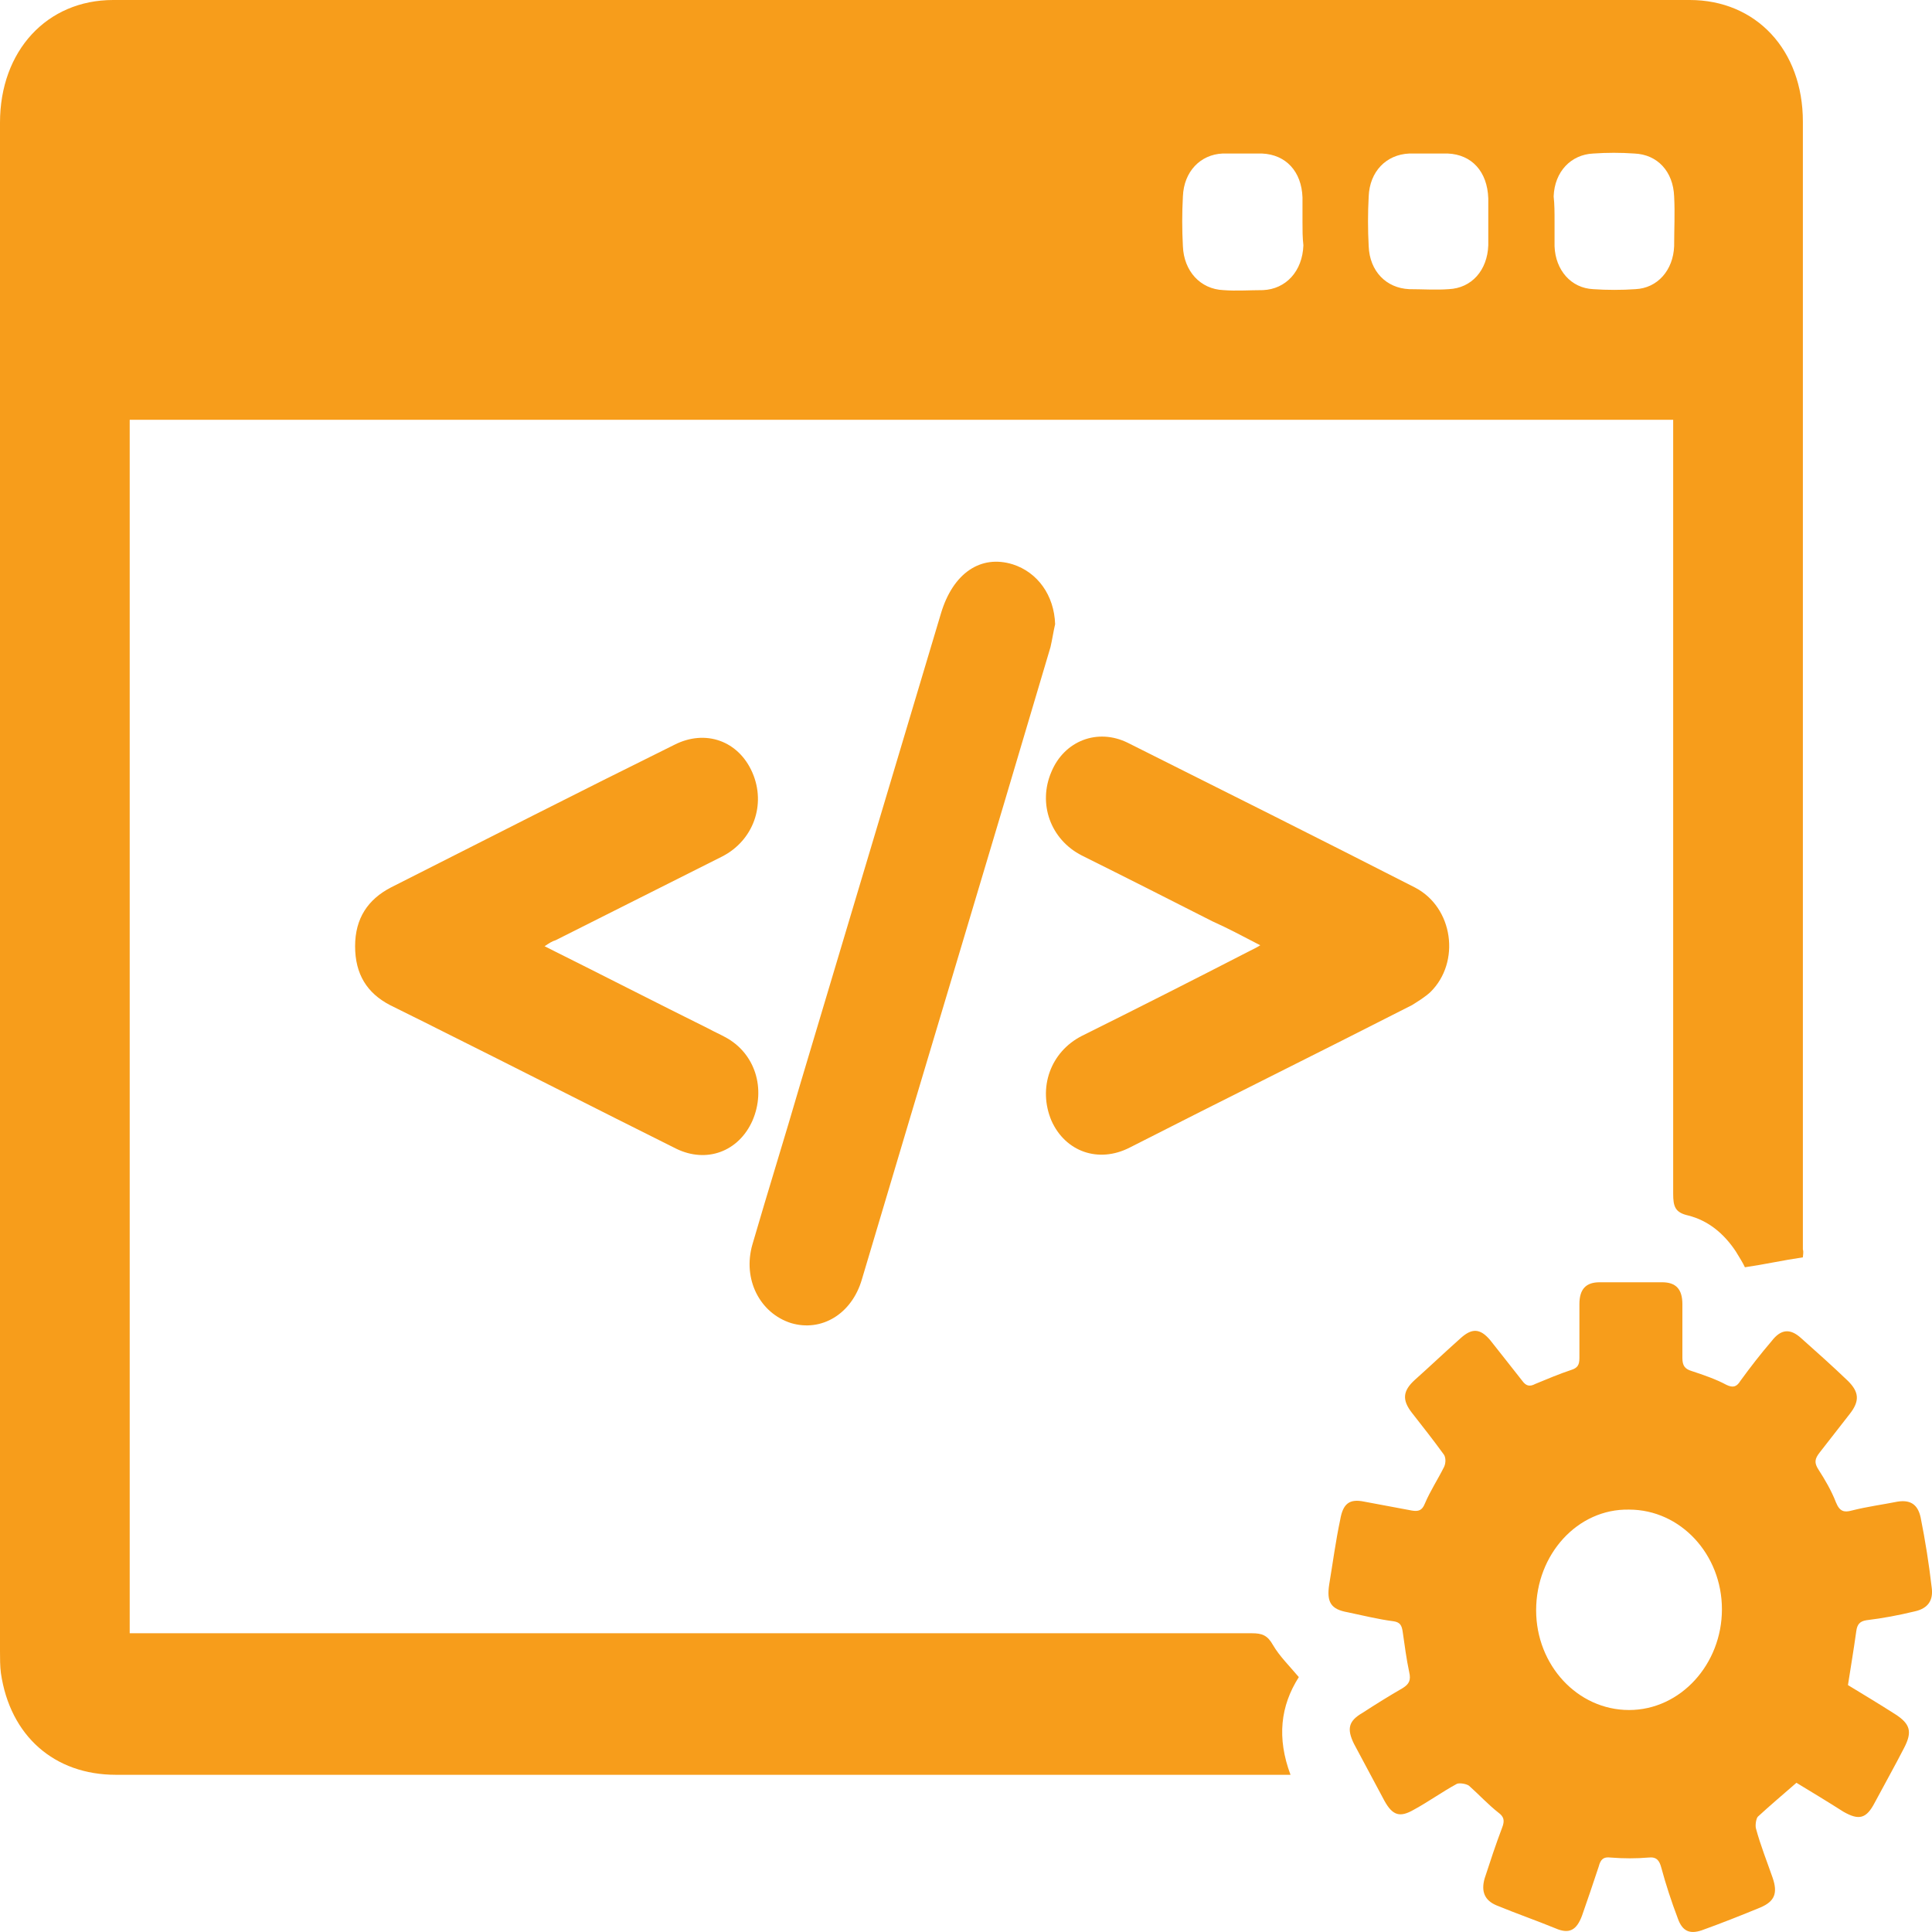 <svg width="30" height="30" viewBox="0 0 30 30" fill="none" xmlns="http://www.w3.org/2000/svg">
<path d="M27.995 19.524C27.681 19.57 27.41 19.632 27.095 19.678C27.067 19.616 27.01 19.524 26.953 19.431C26.767 19.152 26.524 18.951 26.21 18.873C26.01 18.827 25.981 18.734 25.981 18.533C25.981 14.616 25.981 10.714 25.981 6.797C25.981 6.704 25.981 6.627 25.981 6.518C17.983 6.518 9.998 6.518 2.014 6.518C2.014 12.789 2.014 19.059 2.014 25.361C2.1 25.361 2.185 25.361 2.271 25.361C7.999 25.361 13.712 25.361 19.439 25.361C19.597 25.361 19.682 25.392 19.768 25.546C19.868 25.717 20.011 25.856 20.168 26.042C19.882 26.491 19.825 26.986 20.039 27.559C19.939 27.559 19.882 27.559 19.811 27.559C13.812 27.559 7.799 27.559 1.8 27.559C0.843 27.559 0.157 26.955 0.014 25.98C-3.48734e-06 25.872 0 25.748 0 25.639C0 17.728 0 9.816 0 1.904C0 0.79 0.728 0 1.757 0C9.913 0 18.083 0 26.238 0C27.267 0 27.995 0.774 27.995 1.889C27.995 7.726 27.995 13.563 27.995 19.4C28.009 19.446 27.995 19.493 27.995 19.524ZM23.11 3.453C23.11 3.329 23.11 3.205 23.11 3.081C23.096 2.663 22.853 2.4 22.482 2.384C22.282 2.384 22.082 2.384 21.882 2.384C21.525 2.4 21.268 2.663 21.253 3.05C21.239 3.313 21.239 3.561 21.253 3.824C21.268 4.211 21.525 4.474 21.882 4.49C22.082 4.49 22.296 4.505 22.496 4.49C22.853 4.474 23.096 4.196 23.11 3.809C23.11 3.7 23.11 3.576 23.11 3.453ZM24.139 3.437C24.139 3.561 24.139 3.7 24.139 3.824C24.153 4.196 24.396 4.474 24.739 4.49C24.953 4.505 25.181 4.505 25.396 4.49C25.738 4.474 25.981 4.196 25.996 3.824C25.996 3.561 26.01 3.313 25.996 3.05C25.981 2.663 25.738 2.4 25.381 2.384C25.167 2.369 24.953 2.369 24.739 2.384C24.396 2.4 24.139 2.663 24.125 3.05C24.139 3.174 24.139 3.298 24.139 3.437ZM20.225 3.453C20.225 3.329 20.225 3.189 20.225 3.066C20.211 2.663 19.968 2.4 19.597 2.384C19.397 2.384 19.182 2.384 18.983 2.384C18.64 2.4 18.383 2.663 18.368 3.05C18.354 3.313 18.354 3.561 18.368 3.824C18.383 4.211 18.64 4.49 18.997 4.505C19.197 4.521 19.411 4.505 19.611 4.505C19.968 4.49 20.225 4.211 20.239 3.809C20.225 3.685 20.225 3.576 20.225 3.453Z" fill="#F79D1B"/>
<path d="M28.695 26.166C28.924 26.305 29.181 26.46 29.424 26.615C29.667 26.77 29.695 26.893 29.567 27.141C29.424 27.42 29.267 27.698 29.11 27.993C28.981 28.24 28.867 28.271 28.624 28.132C28.381 27.977 28.124 27.822 27.895 27.683C27.681 27.869 27.481 28.039 27.296 28.209C27.267 28.24 27.253 28.349 27.267 28.395C27.338 28.658 27.438 28.906 27.524 29.154C27.61 29.401 27.553 29.525 27.338 29.618C27.038 29.742 26.724 29.866 26.424 29.974C26.239 30.036 26.124 29.99 26.053 29.789C25.953 29.525 25.867 29.262 25.796 28.999C25.767 28.891 25.724 28.829 25.596 28.844C25.41 28.86 25.21 28.86 25.01 28.844C24.896 28.829 24.853 28.875 24.825 28.983C24.739 29.247 24.653 29.494 24.567 29.742C24.482 29.974 24.367 30.036 24.153 29.943C23.853 29.82 23.539 29.711 23.239 29.587C23.053 29.51 22.996 29.371 23.053 29.169C23.139 28.906 23.225 28.643 23.325 28.38C23.368 28.271 23.353 28.209 23.268 28.147C23.111 28.024 22.968 27.869 22.811 27.729C22.768 27.698 22.668 27.683 22.625 27.698C22.396 27.822 22.182 27.977 21.954 28.101C21.739 28.225 21.625 28.194 21.497 27.962C21.339 27.668 21.182 27.373 21.025 27.079C20.911 26.847 20.939 26.723 21.154 26.599C21.368 26.46 21.568 26.336 21.782 26.212C21.882 26.15 21.911 26.088 21.882 25.964C21.839 25.763 21.811 25.546 21.782 25.345C21.768 25.237 21.739 25.19 21.639 25.175C21.397 25.144 21.154 25.082 20.925 25.035C20.668 24.989 20.597 24.881 20.64 24.602C20.697 24.261 20.739 23.936 20.811 23.596C20.854 23.348 20.954 23.27 21.182 23.317C21.425 23.363 21.682 23.41 21.925 23.456C22.025 23.472 22.082 23.456 22.125 23.348C22.211 23.146 22.325 22.976 22.425 22.775C22.453 22.713 22.453 22.62 22.411 22.574C22.254 22.357 22.082 22.14 21.925 21.939C21.768 21.738 21.782 21.598 21.968 21.428C22.211 21.211 22.439 20.994 22.682 20.778C22.854 20.623 22.982 20.623 23.139 20.809C23.311 21.025 23.468 21.227 23.639 21.443C23.696 21.521 23.753 21.536 23.839 21.49C24.025 21.413 24.21 21.335 24.396 21.273C24.496 21.242 24.525 21.196 24.525 21.087C24.525 20.809 24.525 20.53 24.525 20.251C24.525 20.019 24.625 19.911 24.839 19.911C25.167 19.911 25.496 19.911 25.81 19.911C26.024 19.911 26.124 20.019 26.124 20.251C26.124 20.53 26.124 20.809 26.124 21.087C26.124 21.211 26.167 21.258 26.267 21.289C26.453 21.351 26.639 21.413 26.81 21.505C26.91 21.552 26.967 21.536 27.024 21.443C27.181 21.227 27.338 21.025 27.51 20.824C27.653 20.638 27.796 20.623 27.967 20.778C28.21 20.994 28.453 21.211 28.695 21.443C28.867 21.614 28.881 21.753 28.724 21.954C28.567 22.156 28.41 22.357 28.253 22.558C28.181 22.651 28.167 22.713 28.238 22.821C28.338 22.976 28.438 23.146 28.51 23.332C28.567 23.472 28.638 23.487 28.752 23.456C28.995 23.394 29.238 23.363 29.467 23.317C29.667 23.286 29.781 23.363 29.824 23.565C29.895 23.921 29.952 24.277 29.995 24.648C30.024 24.85 29.938 24.974 29.738 25.02C29.481 25.082 29.238 25.128 28.981 25.159C28.881 25.175 28.838 25.221 28.824 25.33C28.781 25.639 28.738 25.887 28.695 26.166ZM23.853 25.004C23.853 25.856 24.496 26.553 25.296 26.553C26.096 26.553 26.738 25.84 26.738 24.989C26.738 24.137 26.096 23.441 25.296 23.441C24.496 23.425 23.853 24.137 23.853 25.004Z" fill="#F79D1B"/>
<path d="M16.384 9.692C16.355 9.816 16.341 9.924 16.312 10.048C15.341 13.331 14.355 16.597 13.384 19.864C13.227 20.406 12.755 20.685 12.284 20.545C11.799 20.391 11.527 19.864 11.684 19.322C11.927 18.486 12.184 17.666 12.427 16.83C13.155 14.399 13.884 11.953 14.612 9.522C14.798 8.902 15.226 8.608 15.726 8.763C16.112 8.887 16.369 9.243 16.384 9.692Z" fill="#F79D1B"/>
<path d="M19.569 14.678C19.298 14.538 19.069 14.414 18.826 14.306C18.155 13.965 17.484 13.625 16.798 13.284C16.312 13.036 16.112 12.479 16.327 11.983C16.527 11.504 17.041 11.302 17.512 11.534C18.998 12.278 20.483 13.021 21.969 13.78C22.569 14.089 22.683 14.941 22.211 15.405C22.126 15.483 22.026 15.544 21.926 15.607C20.469 16.35 18.998 17.077 17.541 17.82C17.055 18.068 16.541 17.882 16.327 17.402C16.112 16.892 16.312 16.334 16.798 16.086C17.669 15.653 18.526 15.219 19.398 14.77C19.455 14.739 19.498 14.724 19.569 14.678Z" fill="#F79D1B"/>
<path d="M8.456 14.693C9.327 15.127 10.17 15.56 11.013 15.978C11.098 16.025 11.17 16.055 11.256 16.102C11.727 16.35 11.898 16.907 11.684 17.402C11.47 17.883 10.97 18.068 10.498 17.836C9.256 17.217 8.013 16.582 6.771 15.963C6.528 15.839 6.299 15.73 6.056 15.607C5.699 15.421 5.514 15.127 5.514 14.693C5.514 14.259 5.714 13.965 6.071 13.78C7.542 13.036 8.999 12.293 10.47 11.566C10.956 11.318 11.47 11.504 11.684 11.999C11.898 12.495 11.698 13.052 11.213 13.3C10.356 13.733 9.484 14.167 8.627 14.6C8.57 14.616 8.527 14.647 8.456 14.693Z" fill="#F79D1B"/>
</svg>
